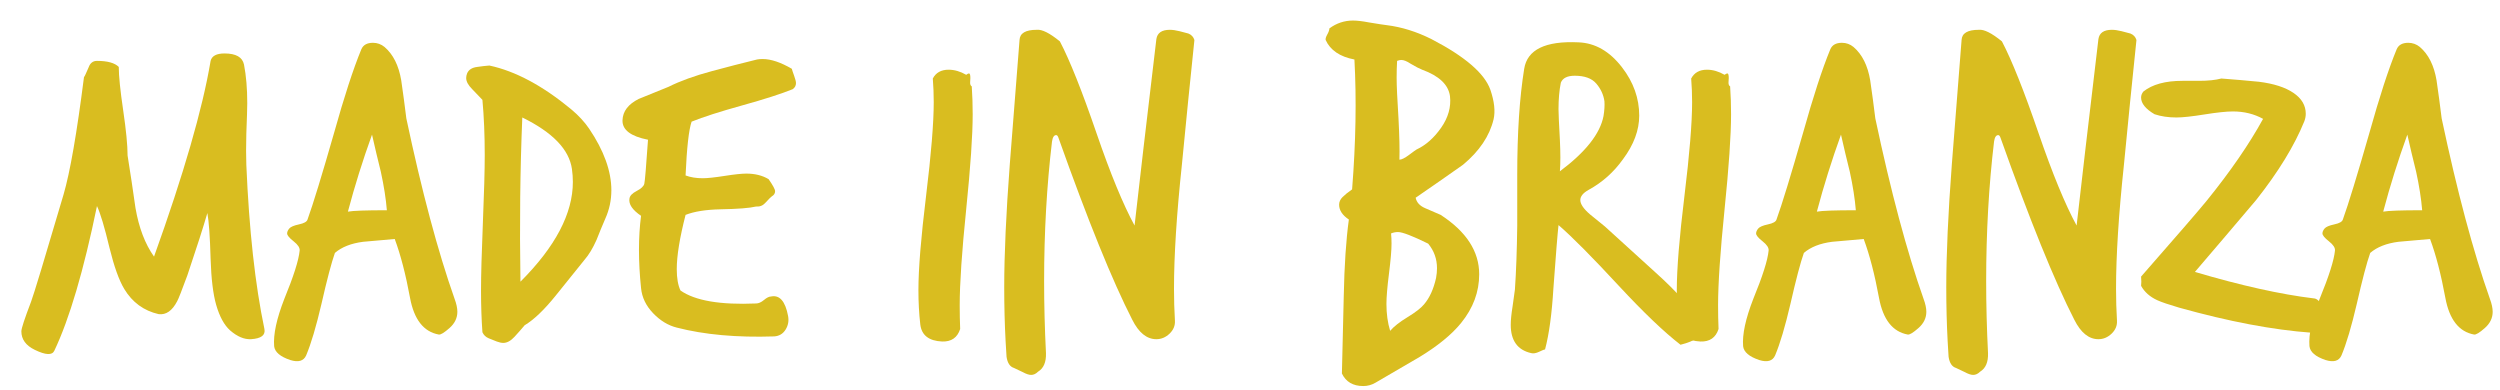 <?xml version="1.0" encoding="utf-8"?>
<!-- Generator: Adobe Illustrator 13.0.0, SVG Export Plug-In . SVG Version: 6.00 Build 14948)  -->
<!DOCTYPE svg PUBLIC "-//W3C//DTD SVG 1.1//EN" "http://www.w3.org/Graphics/SVG/1.1/DTD/svg11.dtd">
<svg version="1.1" id="Livello_1" xmlns="http://www.w3.org/2000/svg" xmlns:xlink="http://www.w3.org/1999/xlink" x="0px" y="0px"
	 width="1051px" height="164px" viewBox="0 0 1051 164" enable-background="new 0 0 1051 164" xml:space="preserve">
<g>
	<path fill="#A6C522" d="M111.159-761.237c0.518,2.6-1.365,4.027-5.655,4.291c-2.861,0.127-5.786-1.106-8.775-3.705
		c-2.471-2.213-4.421-5.783-5.85-10.727c-1.301-4.549-2.081-10.982-2.34-19.305c-0.262-9.36-0.716-15.795-1.365-19.305
		c-1.691,5.85-4.485,14.561-8.385,26.129c-2.34,6.371-3.772,10.013-4.29,10.92c-2.081,4.031-4.68,5.851-7.8,5.461
		c-6.24-1.43-11.051-4.939-14.43-10.53c-2.212-3.638-4.29-9.424-6.24-17.354c-2.081-8.707-3.836-14.559-5.265-17.551
		c-5.591,27.174-11.572,47.452-17.94,60.842c-0.911,1.948-3.641,1.817-8.19-0.392c-3.772-1.821-5.655-4.421-5.655-7.8
		c0-1.17,1.365-5.329,4.095-12.48c1.17-3.119,5.719-18.135,13.65-45.044c2.73-9.36,5.588-25.804,8.58-49.335
		c0.259-0.259,0.908-1.624,1.95-4.095c0.649-1.819,1.819-2.73,3.51-2.73c4.418,0,7.474,0.847,9.165,2.535
		c0,3.772,0.615,9.847,1.852,18.232c1.234,8.385,1.853,14.723,1.853,19.012c1.17,7.282,2.273,14.625,3.315,22.035
		c1.429,8.321,4.028,15.146,7.8,20.476c12.48-34.709,20.408-62.139,23.79-82.291c0.518-2.078,2.468-3.12,5.85-3.12
		c4.808,0,7.538,1.56,8.19,4.68c0.908,4.68,1.365,10.076,1.365,16.185c0,1.95-0.131,6.24-0.39,12.87
		c-0.131,5.332-0.131,9.686,0,13.065C104.724-802.836,107.258-779.827,111.159-761.237z"/>
	<path fill="#A6C522" d="M191.107-773.913c0.78,2.081,1.17,3.9,1.17,5.461c0,2.603-1.106,4.875-3.315,6.824
		c-2.212,1.95-3.705,2.857-4.485,2.73c-6.371-1.17-10.402-6.305-12.09-15.405c-1.822-9.878-3.967-18.136-6.435-24.765
		c-4.421,0.39-8.842,0.778-13.26,1.17c-5.07,0.65-9.037,2.211-11.895,4.68c-1.432,4.031-3.315,11.182-5.655,21.45
		c-2.212,9.487-4.357,16.702-6.435,21.645c-1.042,2.341-3.251,2.989-6.63,1.95c-4.29-1.432-6.566-3.382-6.825-5.85
		c-0.39-4.942,1.039-11.569,4.29-19.892c3.9-9.487,6.045-16.249,6.435-20.278c0.128-1.17-0.716-2.469-2.535-3.9
		c-1.822-1.43-2.73-2.535-2.73-3.314c0-0.648,0.292-1.332,0.877-2.048c0.585-0.713,1.95-1.298,4.095-1.755
		c2.145-0.454,3.345-1.137,3.607-2.048c2.34-6.499,6.045-18.589,11.115-36.27c4.29-15.338,8.123-27.105,11.505-35.295
		c0.78-1.819,2.404-2.73,4.875-2.73c1.819,0,3.443,0.585,4.875,1.755c3.638,3.12,5.978,7.8,7.02,14.04
		c0.78,5.332,1.493,10.661,2.145,15.99C177.326-819.085,184.087-793.802,191.107-773.913z M162.637-811.157
		c-0.39-4.809-1.237-10.205-2.535-16.186c-1.301-5.198-2.535-10.399-3.705-15.6c-3.9,10.792-7.282,21.581-10.14,32.372
		C148.335-810.962,153.795-811.157,162.637-811.157z"/>
	<path fill="#A6C522" d="M254.481-807.647c-1.301,2.992-2.535,5.979-3.705,8.97c-1.56,3.51-3.251,6.307-5.07,8.385
		c-4.031,5.07-8.062,10.076-12.09,15.017c-4.811,5.979-9.165,10.14-13.065,12.479c-1.301,1.561-2.73,3.186-4.29,4.875
		c-1.56,1.688-3.12,2.535-4.68,2.535c-0.78,0-1.691-0.195-2.73-0.585c-1.042-0.39-2.178-0.847-3.413-1.365
		c-1.237-0.521-2.114-1.364-2.632-2.535c-0.39-5.46-0.585-11.31-0.585-17.55c0-6.368,0.259-15.857,0.78-28.47
		c0.518-12.608,0.78-22.099,0.78-28.47c0-8.449-0.326-16.185-0.975-23.205c-0.131-0.128-1.56-1.624-4.29-4.485
		c-1.691-1.688-2.535-3.248-2.535-4.68c0-0.649,0.128-1.298,0.39-1.95c0.649-1.56,2.078-2.468,4.29-2.73
		c1.688-0.259,3.379-0.454,5.07-0.585c10.92,2.34,22.358,8.452,34.32,18.33c3.12,2.602,5.655,5.332,7.605,8.19
		c6.24,9.232,9.36,17.876,9.36,25.935C257.016-815.38,256.169-811.417,254.481-807.647z M240.441-828.512
		c-1.17-8.19-8.126-15.405-20.865-21.645c-0.911,21.712-1.17,44.722-0.78,69.03c14.689-14.688,22.035-28.665,22.035-41.925
		C240.831-824.872,240.7-826.69,240.441-828.512z"/>
	<path fill="#A6C522" d="M333.259-862.052c-4.811,1.95-11.895,4.226-21.255,6.825c-9.359,2.602-16.447,4.875-21.255,6.825
		c-1.17,3.382-2.017,10.92-2.535,22.62c2.078,0.78,4.485,1.17,7.215,1.17c1.95,0,5.003-0.323,9.165-0.975
		c4.159-0.649,7.215-0.975,9.165-0.975c3.638,0,6.758,0.78,9.36,2.34c1.818,2.602,2.729,4.29,2.729,5.07
		c0,0.911-0.457,1.627-1.364,2.145c-0.263,0.131-1.17,1.042-2.73,2.729c-1.042,1.17-2.34,1.691-3.9,1.561
		c-2.729,0.652-7.735,1.042-15.015,1.17c-6.112,0.131-10.987,0.911-14.625,2.34c-2.471,9.622-3.705,17.229-3.705,22.815
		c0,3.771,0.518,6.761,1.56,8.97c6.109,4.29,16.703,6.111,31.785,5.46c1.039,0,2.146-0.487,3.315-1.462
		c1.17-0.977,2.146-1.463,2.925-1.463c3.639-0.78,6.045,1.949,7.215,8.189c0.391,2.08,0.031,3.998-1.071,5.752
		c-1.106,1.756-2.7,2.696-4.777,2.828c-15.731,0.519-29.381-0.717-40.95-3.705c-3.641-0.91-6.956-2.926-9.945-6.045
		c-2.992-3.119-4.68-6.631-5.07-10.529c-1.17-11.312-1.17-21.45,0-30.42c-3.641-2.47-5.265-4.875-4.875-7.215
		c0.128-1.17,1.137-2.243,3.022-3.217c1.883-0.975,2.956-1.98,3.218-3.023c0.259-1.039,0.78-7.215,1.56-18.525
		c-7.282-1.429-10.856-4.159-10.725-8.19c0.128-3.769,2.404-6.758,6.825-8.97c4.159-1.688,8.318-3.379,12.48-5.07
		c4.939-2.468,11.048-4.68,18.33-6.63c6.24-1.688,12.544-3.315,18.915-4.875c0.648-0.128,1.429-0.195,2.34-0.195
		c3.51,0,7.604,1.365,12.285,4.095c0.128,0.521,0.454,1.496,0.975,2.925c0.519,1.432,0.78,2.471,0.78,3.12
		C334.624-863.545,334.167-862.701,333.259-862.052z"/>
	<path fill="#A6C522" d="M408.529-863.222c0.259,3.772,0.39,7.672,0.39,11.7c0,8.842-0.911,22.166-2.729,39.975
		c-1.822,17.813-2.73,31.268-2.73,40.365c0,3.382,0.064,6.693,0.195,9.945c-1.17,3.638-3.705,5.393-7.605,5.265
		c-5.591-0.263-8.646-2.666-9.165-7.216c-0.521-4.549-0.78-9.359-0.78-14.43c0-8.84,1.072-22.035,3.218-39.584
		c2.145-17.55,3.218-30.679,3.218-39.39c0-3.379-0.131-6.694-0.391-9.945c1.299-2.468,3.511-3.705,6.631-3.705
		c2.468,0,4.938,0.716,7.41,2.145c0.518-0.39,0.907-0.585,1.17-0.585c0.39,0,0.585,0.652,0.585,1.95c-0.132,1.56-0.132,2.471,0,2.73
		C408.072-863.612,408.267-863.35,408.529-863.222z"/>
	<path fill="#A6C522" d="M502.128-882.722c-1.822,17.422-3.577,34.905-5.265,52.455c-2.212,20.801-3.315,38.155-3.315,52.063
		c0,4.553,0.128,9.037,0.39,13.455c0.129,2.078-0.618,3.9-2.242,5.46c-1.627,1.562-3.479,2.341-5.559,2.341
		c-4.031,0-7.41-2.729-10.14-8.189c-8.321-16.249-18.656-41.73-31.005-76.44c-0.262-0.78-0.585-1.17-0.976-1.17
		c-0.911,0-1.496,0.911-1.755,2.73c-2.212,18.592-3.314,38.155-3.314,58.694c0,9.881,0.259,19.953,0.779,30.226
		c0.128,3.769-0.975,6.368-3.314,7.8c-0.911,0.908-1.886,1.365-2.925,1.365c-0.911,0-2.081-0.391-3.511-1.17
		c-1.949-0.911-3.188-1.496-3.705-1.756c-1.69-0.521-2.729-2.08-3.119-4.681c-0.132-2.081-0.263-4.226-0.391-6.435
		c-0.39-7.282-0.585-14.885-0.585-22.815c0-13.776,0.78-31.005,2.34-51.675c2.469-31.459,3.833-48.878,4.096-52.26
		c0.128-2.858,2.534-4.29,7.215-4.29c2.209-0.259,5.46,1.365,9.75,4.875c4.159,7.931,9.293,20.801,15.405,38.61
		c5.85,17.032,11.179,29.965,15.989,38.805c1.95-17.288,5.003-43.418,9.165-78.39c0.391-2.599,2.273-3.9,5.655-3.9
		c1.17,0,2.535,0.195,4.095,0.585c2.078,0.521,3.315,0.847,3.705,0.975C500.891-884.931,501.738-884.021,502.128-882.722z"/>
	<path fill="#A6C522" d="M627.901-849.377c-1.691,7.02-5.981,13.391-12.87,19.11c-6.63,4.68-13.26,9.296-19.891,13.845
		c0.391,1.95,1.723,3.413,3.997,4.389c2.273,0.975,4.451,1.92,6.532,2.826c10.789,7.021,16.186,15.342,16.186,24.96
		c0,7.41-2.534,14.235-7.604,20.476c-3.899,4.809-9.687,9.556-17.354,14.234c-6.239,3.639-12.479,7.279-18.72,10.92
		c-1.561,0.908-3.251,1.365-5.069,1.365c-4.29,0-7.282-1.755-8.971-5.265c0.26-10.921,0.519-21.776,0.779-32.565
		c0.26-12.998,0.977-23.723,2.146-32.175c-2.73-1.819-4.096-3.899-4.096-6.24c0-1.17,0.487-2.242,1.462-3.217
		c0.977-0.975,2.308-2.047,3.998-3.217c1.561-19.759,1.884-37.958,0.976-54.6c-6.112-1.17-10.141-3.9-12.09-8.19
		c-0.132-0.518,0.098-1.298,0.683-2.34c0.585-1.039,0.877-1.883,0.877-2.535c2.989-2.209,6.305-3.315,9.944-3.315
		c1.688,0,3.9,0.262,6.631,0.78c3.899,0.652,6.435,1.042,7.604,1.17c6.239,0.78,12.479,2.73,18.72,5.85
		c14.04,7.282,22.295,14.366,24.766,21.255C628.225-856.916,628.682-852.756,627.901-849.377z M603.722-782.688
		c0.259-1.43,0.391-2.793,0.391-4.096c0-3.898-1.237-7.343-3.705-10.334c-6.63-3.248-10.855-4.875-12.675-4.875
		c-1.043,0-2.019,0.194-2.926,0.584c0.129,1.303,0.194,2.73,0.194,4.291c0,2.729-0.359,6.922-1.072,12.577
		c-0.716,5.655-1.071,9.914-1.071,12.772c0,4.162,0.518,7.928,1.56,11.31c1.561-1.821,3.998-3.737,7.313-5.752
		c3.314-2.015,5.621-3.803,6.922-5.362C600.991-774.302,602.68-778.007,603.722-782.688z M609.571-859.127
		c-0.652-4.808-4.552-8.513-11.7-11.115c-1.042-0.39-2.666-1.234-4.875-2.535c-1.561-1.039-2.86-1.56-3.899-1.56
		c-0.521,0-1.105,0.131-1.755,0.39c-0.132,2.212-0.195,4.552-0.195,7.02c0,3.382,0.26,9.101,0.78,17.16
		c0.391,7.41,0.519,13.196,0.391,17.354c0.907,0,2.271-0.683,4.095-2.048c1.818-1.365,2.857-2.111,3.12-2.242
		c3.899-1.819,7.343-4.875,10.335-9.165C608.855-850.157,610.089-854.575,609.571-859.127z"/>
	<path fill="#A6C522" d="M715.259-763.188c0.392,0.519,0.586,1.104,0.586,1.756c0,2.988-3.12,5.265-9.359,6.824
		c-6.894-5.332-15.473-13.52-25.74-24.569c-11.44-12.349-19.957-20.929-25.545-25.74c-0.39,3.382-1.106,12.222-2.146,26.521
		c-0.651,10.793-1.822,19.369-3.511,25.74c-0.262,0-1.072,0.322-2.438,0.976c-1.363,0.647-2.504,0.844-3.411,0.585
		c-5.723-1.301-8.58-5.266-8.58-11.896c0-1.949,0.259-4.549,0.78-7.8c0.518-3.769,0.844-6.108,0.975-7.021
		c0.519-7.537,0.844-16.508,0.976-26.909v-21.255c0-17.678,0.976-32.565,2.925-44.655c1.299-8.059,8.902-11.764,22.814-11.115
		c7.021,0.262,13.129,3.772,18.33,10.53c4.809,6.24,7.215,13.001,7.215,20.28c0,6.112-2.275,12.221-6.824,18.33
		c-3.899,5.46-8.712,9.75-14.431,12.87c-2.34,1.301-3.51,2.73-3.51,4.29c0,1.691,1.365,3.705,4.095,6.044
		c2.078,1.69,4.159,3.383,6.24,5.069c0.128,0.132,7.279,6.63,21.45,19.5C705.119-776.77,711.487-769.555,715.259-763.188z
		 M674.114-850.742c0.39-2.34,0.518-4.418,0.39-6.24c-0.39-2.73-1.529-5.198-3.412-7.41c-1.886-2.209-4.908-3.315-9.066-3.315
		c-3.12,0-5.07,0.975-5.852,2.925c-0.65,3.251-0.975,6.956-0.975,11.115c0,1.691,0.195,6.045,0.585,13.065
		c0.259,5.332,0.259,9.686,0,13.065C666.573-835.596,672.683-843.333,674.114-850.742z"/>
	<path fill="#A6C522" d="M727.348-863.222c0.26,3.772,0.391,7.672,0.391,11.7c0,8.842-0.911,22.166-2.73,39.975
		c-1.82,17.813-2.729,31.268-2.729,40.365c0,3.382,0.063,6.693,0.195,9.945c-1.172,3.638-3.705,5.393-7.605,5.265
		c-5.591-0.263-8.646-2.666-9.165-7.216c-0.521-4.549-0.78-9.359-0.78-14.43c0-8.84,1.073-22.035,3.219-39.584
		c2.146-17.55,3.218-30.679,3.218-39.39c0-3.379-0.131-6.694-0.392-9.945c1.299-2.468,3.512-3.705,6.631-3.705
		c2.469,0,4.938,0.716,7.409,2.145c0.52-0.39,0.908-0.585,1.17-0.585c0.392,0,0.587,0.652,0.587,1.95
		c-0.133,1.56-0.133,2.471,0,2.73C726.891-863.612,727.085-863.35,727.348-863.222z"/>
	<path fill="#A6C522" d="M808.662-773.913c0.779,2.081,1.17,3.9,1.17,5.461c0,2.603-1.106,4.875-3.315,6.824
		c-2.212,1.95-3.704,2.857-4.484,2.73c-6.371-1.17-10.401-6.305-12.091-15.405c-1.821-9.878-3.967-18.136-6.435-24.765
		c-4.421,0.39-8.842,0.778-13.26,1.17c-5.07,0.65-9.037,2.211-11.896,4.68c-1.432,4.031-3.313,11.182-5.654,21.45
		c-2.212,9.487-4.356,16.702-6.436,21.645c-1.042,2.341-3.251,2.989-6.63,1.95c-4.29-1.432-6.566-3.382-6.825-5.85
		c-0.39-4.942,1.039-11.569,4.29-19.892c3.9-9.487,6.045-16.249,6.436-20.278c0.128-1.17-0.717-2.469-2.534-3.9
		c-1.822-1.43-2.73-2.535-2.73-3.314c0-0.648,0.293-1.332,0.878-2.048c0.586-0.713,1.949-1.298,4.096-1.755
		c2.145-0.454,3.346-1.137,3.606-2.048c2.34-6.499,6.045-18.589,11.115-36.27c4.29-15.338,8.123-27.105,11.505-35.295
		c0.78-1.819,2.404-2.73,4.875-2.73c1.818,0,3.442,0.585,4.875,1.755c3.638,3.12,5.979,7.8,7.02,14.04
		c0.78,5.332,1.493,10.661,2.146,15.99C794.881-819.085,801.643-793.802,808.662-773.913z M780.191-811.157
		c-0.391-4.809-1.236-10.205-2.535-16.186c-1.301-5.198-2.534-10.399-3.705-15.6c-3.899,10.792-7.281,21.581-10.141,32.372
		C765.89-810.962,771.35-811.157,780.191-811.157z"/>
	<path fill="#A6C522" d="M898.165-882.722c-1.821,17.422-3.577,34.905-5.265,52.455c-2.213,20.801-3.315,38.155-3.315,52.063
		c0,4.553,0.128,9.037,0.391,13.455c0.128,2.078-0.618,3.9-2.243,5.46c-1.627,1.562-3.479,2.341-5.557,2.341
		c-4.031,0-7.41-2.729-10.141-8.189c-8.32-16.249-18.656-41.73-31.005-76.44c-0.263-0.78-0.585-1.17-0.976-1.17
		c-0.91,0-1.496,0.911-1.755,2.73c-2.213,18.592-3.314,38.155-3.314,58.694c0,9.881,0.259,19.953,0.779,30.226
		c0.128,3.769-0.976,6.368-3.314,7.8c-0.911,0.908-1.886,1.365-2.925,1.365c-0.911,0-2.081-0.391-3.511-1.17
		c-1.95-0.911-3.188-1.496-3.704-1.756c-1.691-0.521-2.73-2.08-3.121-4.681c-0.131-2.081-0.262-4.226-0.39-6.435
		c-0.391-7.282-0.585-14.885-0.585-22.815c0-13.776,0.779-31.005,2.34-51.675c2.469-31.459,3.833-48.878,4.096-52.26
		c0.128-2.858,2.534-4.29,7.215-4.29c2.209-0.259,5.46,1.365,9.75,4.875c4.158,7.931,9.293,20.801,15.404,38.61
		c5.851,17.032,11.18,29.965,15.99,38.805c1.949-17.288,5.003-43.418,9.165-78.39c0.39-2.599,2.272-3.9,5.654-3.9
		c1.17,0,2.535,0.195,4.096,0.585c2.077,0.521,3.314,0.847,3.705,0.975C896.929-884.931,897.775-884.021,898.165-882.722z"/>
	<path fill="#A6C522" d="M976.943-769.817c0.39,0.91,0.585,1.754,0.585,2.533c0,1.434-0.652,2.762-1.95,3.998
		c-1.301,1.234-2.602,2.438-3.899,3.607c-16.12-1.17-34.646-4.68-55.575-10.53c-4.421-1.298-7.478-2.34-9.164-3.12
		c-3.12-1.429-5.394-3.441-6.825-6.045c0.131-1.039,0.131-2.34,0-3.898c14.819-16.898,23.984-27.495,27.495-31.785
		c10.009-12.349,17.939-23.854,23.789-34.515c-3.771-2.078-7.994-3.12-12.675-3.12c-2.729,0-6.728,0.424-11.993,1.268
		c-5.265,0.847-9.197,1.268-11.797,1.268c-3.382,0-6.436-0.454-9.164-1.365c-3.771-2.209-5.655-4.549-5.655-7.02
		c0-0.908,0.325-1.755,0.976-2.535c3.77-2.989,9.229-4.485,16.38-4.485c0.779,0,1.949,0,3.511,0c1.56,0,2.729,0,3.51,0
		c3.77,0,6.889-0.323,9.359-0.975c5.198,0.39,10.463,0.847,15.795,1.365c6.24,0.78,11.082,2.34,14.527,4.68
		c3.443,2.34,5.168,5.265,5.168,8.775c0,1.042-0.195,2.081-0.585,3.12c-4.162,10.271-10.921,21.322-20.28,33.15
		c-8.58,10.14-17.16,20.215-25.739,30.225c19.368,5.722,36.008,9.427,49.92,11.115C974.082-774.108,975.512-772.675,976.943-769.817
		z"/>
	<path fill="#A6C522" d="M1046.752-773.913c0.779,2.081,1.17,3.9,1.17,5.461c0,2.603-1.105,4.875-3.314,6.824
		c-2.213,1.95-3.705,2.857-4.485,2.73c-6.371-1.17-10.401-6.305-12.09-15.405c-1.822-9.878-3.967-18.136-6.435-24.765
		c-4.422,0.39-8.843,0.778-13.261,1.17c-5.069,0.65-9.037,2.211-11.896,4.68c-1.433,4.031-3.314,11.182-5.655,21.45
		c-2.212,9.487-4.356,16.702-6.435,21.645c-1.043,2.341-3.252,2.989-6.631,1.95c-4.289-1.432-6.565-3.382-6.824-5.85
		c-0.391-4.942,1.039-11.569,4.289-19.892c3.9-9.487,6.045-16.249,6.436-20.278c0.128-1.17-0.716-2.469-2.534-3.9
		c-1.822-1.43-2.729-2.535-2.729-3.314c0-0.648,0.293-1.332,0.878-2.048c0.585-0.713,1.948-1.298,4.095-1.755
		c2.145-0.454,3.346-1.137,3.607-2.048c2.34-6.499,6.045-18.589,11.114-36.27c4.29-15.338,8.123-27.105,11.505-35.295
		c0.78-1.819,2.404-2.73,4.875-2.73c1.818,0,3.442,0.585,4.875,1.755c3.639,3.12,5.979,7.8,7.021,14.04
		c0.78,5.332,1.493,10.661,2.146,15.99C1032.971-819.085,1039.73-793.802,1046.752-773.913z M1018.281-811.157
		c-0.391-4.809-1.236-10.205-2.535-16.186c-1.301-5.198-2.534-10.399-3.705-15.6c-3.898,10.792-7.281,21.581-10.14,32.372
		C1003.979-810.962,1009.439-811.157,1018.281-811.157z"/>
</g>
<g>
	<path fill="#D9BD20" d="M111.159,138.308c0.518,2.6-1.365,4.027-5.655,4.291c-2.861,0.127-5.786-1.106-8.775-3.705
		c-2.471-2.213-4.421-5.783-5.85-10.727c-1.301-4.549-2.081-10.982-2.34-19.305c-0.262-9.36-0.716-15.795-1.365-19.305
		c-1.691,5.85-4.485,14.561-8.385,26.129c-2.34,6.371-3.772,10.013-4.29,10.92c-2.081,4.031-4.68,5.851-7.8,5.461
		c-6.24-1.43-11.051-4.939-14.43-10.53c-2.212-3.638-4.29-9.424-6.24-17.354c-2.081-8.707-3.836-14.559-5.265-17.551
		c-5.591,27.174-11.572,47.452-17.94,60.842c-0.911,1.948-3.641,1.817-8.19-0.392c-3.772-1.821-5.655-4.421-5.655-7.8
		c0-1.17,1.365-5.329,4.095-12.48c1.17-3.119,5.719-18.135,13.65-45.044c2.73-9.36,5.588-25.804,8.58-49.335
		c0.259-0.259,0.908-1.624,1.95-4.095c0.649-1.819,1.819-2.73,3.51-2.73c4.418,0,7.474,0.847,9.165,2.535
		c0,3.772,0.615,9.847,1.852,18.232c1.234,8.385,1.853,14.723,1.853,19.012c1.17,7.282,2.273,14.625,3.315,22.035
		c1.429,8.321,4.028,15.146,7.8,20.476c12.48-34.709,20.408-62.139,23.79-82.291c0.518-2.078,2.468-3.12,5.85-3.12
		c4.808,0,7.538,1.56,8.19,4.68c0.908,4.68,1.365,10.076,1.365,16.185c0,1.95-0.131,6.24-0.39,12.87
		c-0.131,5.332-0.131,9.686,0,13.065C104.724,96.708,107.258,119.718,111.159,138.308z"/>
	<path fill="#D9BD20" d="M191.107,125.632c0.78,2.081,1.17,3.9,1.17,5.461c0,2.603-1.106,4.875-3.315,6.824
		c-2.212,1.95-3.705,2.857-4.485,2.73c-6.371-1.17-10.402-6.305-12.09-15.405c-1.822-9.878-3.967-18.136-6.435-24.765
		c-4.421,0.39-8.842,0.778-13.26,1.17c-5.07,0.65-9.037,2.211-11.895,4.68c-1.432,4.031-3.315,11.182-5.655,21.45
		c-2.212,9.487-4.357,16.702-6.435,21.645c-1.042,2.341-3.251,2.989-6.63,1.95c-4.29-1.432-6.566-3.382-6.825-5.85
		c-0.39-4.942,1.039-11.569,4.29-19.892c3.9-9.487,6.045-16.249,6.435-20.278c0.128-1.17-0.716-2.469-2.535-3.9
		c-1.822-1.43-2.73-2.535-2.73-3.314c0-0.648,0.292-1.332,0.877-2.048c0.585-0.713,1.95-1.298,4.095-1.755
		c2.145-0.454,3.345-1.137,3.607-2.048c2.34-6.499,6.045-18.589,11.115-36.27c4.29-15.338,8.123-27.105,11.505-35.295
		c0.78-1.819,2.404-2.73,4.875-2.73c1.819,0,3.443,0.585,4.875,1.755c3.638,3.12,5.978,7.8,7.02,14.04
		c0.78,5.332,1.493,10.661,2.145,15.99C177.326,80.459,184.087,105.742,191.107,125.632z M162.637,88.388
		c-0.39-4.809-1.237-10.205-2.535-16.186c-1.301-5.198-2.535-10.399-3.705-15.6c-3.9,10.792-7.282,21.581-10.14,32.372
		C148.335,88.582,153.795,88.388,162.637,88.388z"/>
	<path fill="#D9BD20" d="M254.481,91.897c-1.301,2.992-2.535,5.979-3.705,8.97c-1.56,3.51-3.251,6.307-5.07,8.385
		c-4.031,5.07-8.062,10.076-12.09,15.017c-4.811,5.979-9.165,10.14-13.065,12.479c-1.301,1.561-2.73,3.186-4.29,4.875
		c-1.56,1.688-3.12,2.535-4.68,2.535c-0.78,0-1.691-0.195-2.73-0.585c-1.042-0.39-2.178-0.847-3.413-1.365
		c-1.237-0.521-2.114-1.364-2.632-2.535c-0.39-5.46-0.585-11.31-0.585-17.55c0-6.368,0.259-15.857,0.78-28.47
		c0.518-12.608,0.78-22.099,0.78-28.47c0-8.449-0.326-16.185-0.975-23.205c-0.131-0.128-1.56-1.624-4.29-4.485
		c-1.691-1.688-2.535-3.248-2.535-4.68c0-0.649,0.128-1.298,0.39-1.95c0.649-1.56,2.078-2.468,4.29-2.73
		c1.688-0.259,3.379-0.454,5.07-0.585c10.92,2.34,22.358,8.452,34.32,18.33c3.12,2.602,5.655,5.332,7.605,8.19
		c6.24,9.232,9.36,17.876,9.36,25.935C257.016,84.164,256.169,88.128,254.481,91.897z M240.441,71.032
		c-1.17-8.19-8.126-15.405-20.865-21.645c-0.911,21.712-1.17,44.722-0.78,69.03c14.689-14.688,22.035-28.665,22.035-41.925
		C240.831,74.673,240.7,72.854,240.441,71.032z"/>
	<path fill="#D9BD20" d="M333.259,37.492c-4.811,1.95-11.895,4.226-21.255,6.825c-9.359,2.602-16.447,4.875-21.255,6.825
		c-1.17,3.382-2.017,10.92-2.535,22.62c2.078,0.78,4.485,1.17,7.215,1.17c1.95,0,5.003-0.323,9.165-0.975
		c4.159-0.649,7.215-0.975,9.165-0.975c3.638,0,6.758,0.78,9.36,2.34c1.818,2.602,2.729,4.29,2.729,5.07
		c0,0.911-0.457,1.627-1.364,2.145c-0.263,0.131-1.17,1.042-2.73,2.729c-1.042,1.17-2.34,1.691-3.9,1.561
		c-2.729,0.652-7.735,1.042-15.015,1.17c-6.112,0.131-10.987,0.911-14.625,2.34c-2.471,9.622-3.705,17.229-3.705,22.815
		c0,3.771,0.518,6.761,1.56,8.97c6.109,4.29,16.703,6.111,31.785,5.46c1.039,0,2.146-0.487,3.315-1.462
		c1.17-0.977,2.146-1.463,2.925-1.463c3.639-0.78,6.045,1.949,7.215,8.189c0.391,2.08,0.031,3.998-1.071,5.752
		c-1.106,1.756-2.7,2.696-4.777,2.828c-15.731,0.519-29.381-0.717-40.95-3.705c-3.641-0.91-6.956-2.926-9.945-6.045
		c-2.992-3.119-4.68-6.631-5.07-10.529c-1.17-11.312-1.17-21.45,0-30.42c-3.641-2.47-5.265-4.875-4.875-7.216
		c0.128-1.169,1.137-2.243,3.022-3.217c1.883-0.975,2.956-1.98,3.218-3.023c0.259-1.039,0.78-7.215,1.56-18.525
		c-7.282-1.429-10.856-4.159-10.725-8.19c0.128-3.769,2.404-6.758,6.825-8.97c4.159-1.688,8.318-3.379,12.48-5.07
		c4.939-2.468,11.048-4.68,18.33-6.63c6.24-1.688,12.544-3.315,18.915-4.875c0.648-0.128,1.429-0.195,2.34-0.195
		c3.51,0,7.604,1.365,12.285,4.095c0.128,0.521,0.454,1.496,0.975,2.925c0.519,1.432,0.78,2.471,0.78,3.12
		C334.624,35.999,334.167,36.843,333.259,37.492z"/>
	<path fill="#D9BD20" d="M408.529,36.322c0.259,3.772,0.39,7.672,0.39,11.7c0,8.842-0.911,22.166-2.729,39.975
		c-1.822,17.813-2.73,31.268-2.73,40.365c0,3.382,0.064,6.693,0.195,9.945c-1.17,3.638-3.705,5.393-7.605,5.265
		c-5.591-0.263-8.646-2.666-9.165-7.216c-0.521-4.549-0.78-9.359-0.78-14.43c0-8.84,1.072-22.035,3.218-39.584
		c2.145-17.55,3.218-30.679,3.218-39.39c0-3.379-0.131-6.694-0.391-9.945c1.299-2.468,3.511-3.705,6.631-3.705
		c2.468,0,4.938,0.716,7.41,2.145c0.518-0.39,0.907-0.585,1.17-0.585c0.39,0,0.585,0.652,0.585,1.95c-0.132,1.56-0.132,2.471,0,2.73
		C408.072,35.932,408.267,36.194,408.529,36.322z"/>
	<path fill="#D9BD20" d="M502.128,16.822c-1.822,17.422-3.577,34.905-5.265,52.455c-2.212,20.801-3.315,38.155-3.315,52.063
		c0,4.553,0.128,9.037,0.39,13.455c0.129,2.078-0.618,3.9-2.242,5.46c-1.627,1.562-3.479,2.341-5.559,2.341
		c-4.031,0-7.41-2.729-10.14-8.189c-8.321-16.249-18.656-41.73-31.005-76.44c-0.262-0.78-0.585-1.17-0.976-1.17
		c-0.911,0-1.496,0.911-1.755,2.73c-2.212,18.592-3.314,38.155-3.314,58.694c0,9.881,0.259,19.953,0.779,30.226
		c0.128,3.769-0.975,6.368-3.314,7.8c-0.911,0.908-1.886,1.365-2.925,1.365c-0.911,0-2.081-0.391-3.511-1.17
		c-1.949-0.911-3.188-1.496-3.705-1.756c-1.69-0.521-2.729-2.08-3.119-4.681c-0.132-2.081-0.263-4.226-0.391-6.435
		c-0.39-7.282-0.585-14.885-0.585-22.815c0-13.776,0.78-31.005,2.34-51.675c2.469-31.459,3.833-48.878,4.096-52.26
		c0.128-2.858,2.534-4.29,7.215-4.29c2.209-0.259,5.46,1.365,9.75,4.875c4.159,7.931,9.293,20.801,15.405,38.61
		c5.85,17.032,11.179,29.965,15.989,38.805c1.95-17.288,5.003-43.418,9.165-78.39c0.391-2.599,2.273-3.9,5.655-3.9
		c1.17,0,2.535,0.195,4.095,0.585c2.078,0.521,3.315,0.847,3.705,0.975C500.891,14.613,501.738,15.524,502.128,16.822z"/>
	<path fill="#D9BD20" d="M627.901,50.167c-1.691,7.02-5.981,13.391-12.87,19.11c-6.63,4.68-13.26,9.296-19.891,13.845
		c0.391,1.95,1.723,3.413,3.997,4.389c2.273,0.975,4.451,1.92,6.532,2.826c10.789,7.021,16.186,15.342,16.186,24.96
		c0,7.41-2.534,14.235-7.604,20.476c-3.899,4.809-9.687,9.556-17.354,14.234c-6.239,3.639-12.479,7.279-18.72,10.92
		c-1.561,0.908-3.251,1.365-5.069,1.365c-4.29,0-7.282-1.755-8.971-5.265c0.26-10.921,0.519-21.776,0.779-32.565
		c0.26-12.998,0.977-23.723,2.146-32.175c-2.73-1.819-4.096-3.899-4.096-6.24c0-1.17,0.487-2.242,1.462-3.217
		c0.977-0.975,2.308-2.047,3.998-3.217c1.561-19.759,1.884-37.958,0.976-54.6c-6.112-1.17-10.141-3.9-12.09-8.19
		c-0.132-0.518,0.098-1.298,0.683-2.34c0.585-1.039,0.877-1.883,0.877-2.535c2.989-2.209,6.305-3.315,9.944-3.315
		c1.688,0,3.9,0.262,6.631,0.78c3.899,0.652,6.435,1.042,7.604,1.17c6.239,0.78,12.479,2.73,18.72,5.85
		c14.04,7.282,22.295,14.366,24.766,21.255C628.225,42.629,628.682,46.788,627.901,50.167z M603.722,116.856
		c0.259-1.43,0.391-2.793,0.391-4.096c0-3.898-1.237-7.343-3.705-10.334c-6.63-3.248-10.855-4.875-12.675-4.875
		c-1.043,0-2.019,0.194-2.926,0.584c0.129,1.303,0.194,2.73,0.194,4.291c0,2.729-0.359,6.922-1.072,12.577
		c-0.716,5.655-1.071,9.914-1.071,12.772c0,4.162,0.518,7.928,1.56,11.31c1.561-1.821,3.998-3.737,7.313-5.752
		c3.314-2.015,5.621-3.803,6.922-5.362C600.991,125.242,602.68,121.537,603.722,116.856z M609.571,40.417
		c-0.652-4.808-4.552-8.513-11.7-11.115c-1.042-0.39-2.666-1.234-4.875-2.535c-1.561-1.039-2.86-1.56-3.899-1.56
		c-0.521,0-1.105,0.131-1.755,0.39c-0.132,2.212-0.195,4.552-0.195,7.02c0,3.382,0.26,9.101,0.78,17.16
		c0.391,7.41,0.519,13.196,0.391,17.354c0.907,0,2.271-0.683,4.095-2.048c1.818-1.365,2.857-2.111,3.12-2.242
		c3.899-1.819,7.343-4.875,10.335-9.165C608.855,49.387,610.089,44.969,609.571,40.417z"/>
	<path fill="#D9BD20" d="M715.259,136.356c0.392,0.519,0.586,1.104,0.586,1.756c0,2.988-3.12,5.265-9.359,6.824
		c-6.894-5.332-15.473-13.52-25.74-24.569c-11.44-12.349-19.957-20.929-25.545-25.74c-0.39,3.382-1.106,12.222-2.146,26.521
		c-0.651,10.793-1.822,19.369-3.511,25.74c-0.262,0-1.072,0.322-2.438,0.976c-1.363,0.647-2.504,0.844-3.411,0.585
		c-5.723-1.301-8.58-5.266-8.58-11.896c0-1.949,0.259-4.549,0.78-7.8c0.518-3.769,0.844-6.108,0.975-7.021
		c0.519-7.537,0.844-16.508,0.976-26.909V73.567c0-17.678,0.976-32.565,2.925-44.655c1.299-8.059,8.902-11.764,22.814-11.115
		c7.021,0.262,13.129,3.772,18.33,10.53c4.809,6.24,7.215,13.001,7.215,20.28c0,6.112-2.275,12.221-6.824,18.33
		c-3.899,5.46-8.712,9.75-14.431,12.87c-2.34,1.301-3.51,2.73-3.51,4.291c0,1.69,1.365,3.704,4.095,6.044
		c2.078,1.69,4.159,3.383,6.24,5.069c0.128,0.132,7.279,6.63,21.45,19.5C705.119,122.774,711.487,129.989,715.259,136.356z
		 M674.114,48.802c0.39-2.34,0.518-4.418,0.39-6.24c-0.39-2.73-1.529-5.198-3.412-7.41c-1.886-2.209-4.908-3.315-9.066-3.315
		c-3.12,0-5.07,0.975-5.852,2.925c-0.65,3.251-0.975,6.956-0.975,11.115c0,1.691,0.195,6.045,0.585,13.065
		c0.259,5.332,0.259,9.686,0,13.065C666.573,63.948,672.683,56.212,674.114,48.802z"/>
	<path fill="#D9BD20" d="M727.348,36.322c0.26,3.772,0.391,7.672,0.391,11.7c0,8.842-0.911,22.166-2.73,39.975
		c-1.82,17.813-2.729,31.268-2.729,40.365c0,3.382,0.063,6.693,0.195,9.945c-1.172,3.638-3.705,5.393-7.605,5.265
		c-5.591-0.263-8.646-2.666-9.165-7.216c-0.521-4.549-0.78-9.359-0.78-14.43c0-8.84,1.073-22.035,3.219-39.584
		c2.146-17.55,3.218-30.679,3.218-39.39c0-3.379-0.131-6.694-0.392-9.945c1.299-2.468,3.512-3.705,6.631-3.705
		c2.469,0,4.938,0.716,7.409,2.145c0.52-0.39,0.908-0.585,1.17-0.585c0.392,0,0.587,0.652,0.587,1.95
		c-0.133,1.56-0.133,2.471,0,2.73C726.891,35.932,727.085,36.194,727.348,36.322z"/>
	<path fill="#D9BD20" d="M808.662,125.632c0.779,2.081,1.17,3.9,1.17,5.461c0,2.603-1.106,4.875-3.315,6.824
		c-2.212,1.95-3.704,2.857-4.484,2.73c-6.371-1.17-10.401-6.305-12.091-15.405c-1.821-9.878-3.967-18.136-6.435-24.765
		c-4.421,0.39-8.842,0.778-13.26,1.17c-5.07,0.65-9.037,2.211-11.896,4.68c-1.432,4.031-3.313,11.182-5.654,21.45
		c-2.212,9.487-4.356,16.702-6.436,21.645c-1.042,2.341-3.251,2.989-6.63,1.95c-4.29-1.432-6.566-3.382-6.825-5.85
		c-0.39-4.942,1.039-11.569,4.29-19.892c3.9-9.487,6.045-16.249,6.436-20.278c0.128-1.17-0.717-2.469-2.534-3.9
		c-1.822-1.43-2.73-2.535-2.73-3.314c0-0.648,0.293-1.332,0.878-2.048c0.586-0.713,1.949-1.298,4.096-1.755
		c2.145-0.454,3.346-1.137,3.606-2.048c2.34-6.499,6.045-18.589,11.115-36.27c4.29-15.338,8.123-27.105,11.505-35.295
		c0.78-1.819,2.404-2.73,4.875-2.73c1.818,0,3.442,0.585,4.875,1.755c3.638,3.12,5.979,7.8,7.02,14.04
		c0.78,5.332,1.493,10.661,2.146,15.99C794.881,80.459,801.643,105.742,808.662,125.632z M780.191,88.388
		c-0.391-4.809-1.236-10.205-2.535-16.186c-1.301-5.198-2.534-10.399-3.705-15.6c-3.899,10.792-7.281,21.581-10.141,32.372
		C765.89,88.582,771.35,88.388,780.191,88.388z"/>
	<path fill="#D9BD20" d="M898.165,16.822c-1.821,17.422-3.577,34.905-5.265,52.455c-2.213,20.801-3.315,38.155-3.315,52.063
		c0,4.553,0.128,9.037,0.391,13.455c0.128,2.078-0.618,3.9-2.243,5.46c-1.627,1.562-3.479,2.341-5.557,2.341
		c-4.031,0-7.41-2.729-10.141-8.189c-8.32-16.249-18.656-41.73-31.005-76.44c-0.263-0.78-0.585-1.17-0.976-1.17
		c-0.91,0-1.496,0.911-1.755,2.73c-2.213,18.592-3.314,38.155-3.314,58.694c0,9.881,0.259,19.953,0.779,30.226
		c0.128,3.769-0.976,6.368-3.314,7.8c-0.911,0.908-1.886,1.365-2.925,1.365c-0.911,0-2.081-0.391-3.511-1.17
		c-1.95-0.911-3.188-1.496-3.704-1.756c-1.691-0.521-2.73-2.08-3.121-4.681c-0.131-2.081-0.262-4.226-0.39-6.435
		c-0.391-7.282-0.585-14.885-0.585-22.815c0-13.776,0.779-31.005,2.34-51.675c2.469-31.459,3.833-48.878,4.096-52.26
		c0.128-2.858,2.534-4.29,7.215-4.29c2.209-0.259,5.46,1.365,9.75,4.875c4.158,7.931,9.293,20.801,15.404,38.61
		c5.851,17.032,11.18,29.965,15.99,38.805c1.949-17.288,5.003-43.418,9.165-78.39c0.39-2.599,2.272-3.9,5.654-3.9
		c1.17,0,2.535,0.195,4.096,0.585c2.077,0.521,3.314,0.847,3.705,0.975C896.929,14.613,897.775,15.524,898.165,16.822z"/>
	<path fill="#D9BD20" d="M976.943,129.728c0.39,0.91,0.585,1.754,0.585,2.533c0,1.434-0.652,2.762-1.95,3.998
		c-1.301,1.234-2.602,2.438-3.899,3.607c-16.12-1.17-34.646-4.68-55.575-10.53c-4.421-1.298-7.478-2.34-9.164-3.12
		c-3.12-1.429-5.394-3.441-6.825-6.045c0.131-1.039,0.131-2.34,0-3.898c14.819-16.898,23.984-27.495,27.495-31.785
		c10.009-12.349,17.939-23.854,23.789-34.515c-3.771-2.078-7.994-3.12-12.675-3.12c-2.729,0-6.728,0.424-11.993,1.268
		c-5.265,0.847-9.197,1.268-11.797,1.268c-3.382,0-6.436-0.454-9.164-1.365c-3.771-2.209-5.655-4.549-5.655-7.02
		c0-0.908,0.325-1.755,0.976-2.535c3.77-2.989,9.229-4.485,16.38-4.485c0.779,0,1.949,0,3.511,0c1.56,0,2.729,0,3.51,0
		c3.77,0,6.889-0.323,9.359-0.975c5.198,0.39,10.463,0.847,15.795,1.365c6.24,0.78,11.082,2.34,14.527,4.68
		c3.443,2.34,5.168,5.265,5.168,8.775c0,1.042-0.195,2.081-0.585,3.12c-4.162,10.271-10.921,21.322-20.28,33.149
		c-8.58,10.141-17.16,20.216-25.739,30.226c19.368,5.722,36.008,9.427,49.92,11.115
		C974.082,125.437,975.512,126.869,976.943,129.728z"/>
	<path fill="#D9BD20" d="M1046.752,125.632c0.779,2.081,1.17,3.9,1.17,5.461c0,2.603-1.105,4.875-3.314,6.824
		c-2.213,1.95-3.705,2.857-4.485,2.73c-6.371-1.17-10.401-6.305-12.09-15.405c-1.822-9.878-3.967-18.136-6.435-24.765
		c-4.422,0.39-8.843,0.778-13.261,1.17c-5.069,0.65-9.037,2.211-11.896,4.68c-1.433,4.031-3.314,11.182-5.655,21.45
		c-2.212,9.487-4.356,16.702-6.435,21.645c-1.043,2.341-3.252,2.989-6.631,1.95c-4.289-1.432-6.565-3.382-6.824-5.85
		c-0.391-4.942,1.039-11.569,4.289-19.892c3.9-9.487,6.045-16.249,6.436-20.278c0.128-1.17-0.716-2.469-2.534-3.9
		c-1.822-1.43-2.729-2.535-2.729-3.314c0-0.648,0.293-1.332,0.878-2.048c0.585-0.713,1.948-1.298,4.095-1.755
		c2.145-0.454,3.346-1.137,3.607-2.048c2.34-6.499,6.045-18.589,11.114-36.27c4.29-15.338,8.123-27.105,11.505-35.295
		c0.78-1.819,2.404-2.73,4.875-2.73c1.818,0,3.442,0.585,4.875,1.755c3.639,3.12,5.979,7.8,7.021,14.04
		c0.78,5.332,1.493,10.661,2.146,15.99C1032.971,80.459,1039.73,105.742,1046.752,125.632z M1018.281,88.388
		c-0.391-4.809-1.236-10.205-2.535-16.186c-1.301-5.198-2.534-10.399-3.705-15.6c-3.898,10.792-7.281,21.581-10.14,32.372
		C1003.979,88.582,1009.439,88.388,1018.281,88.388z"/>
</g>
</svg>
